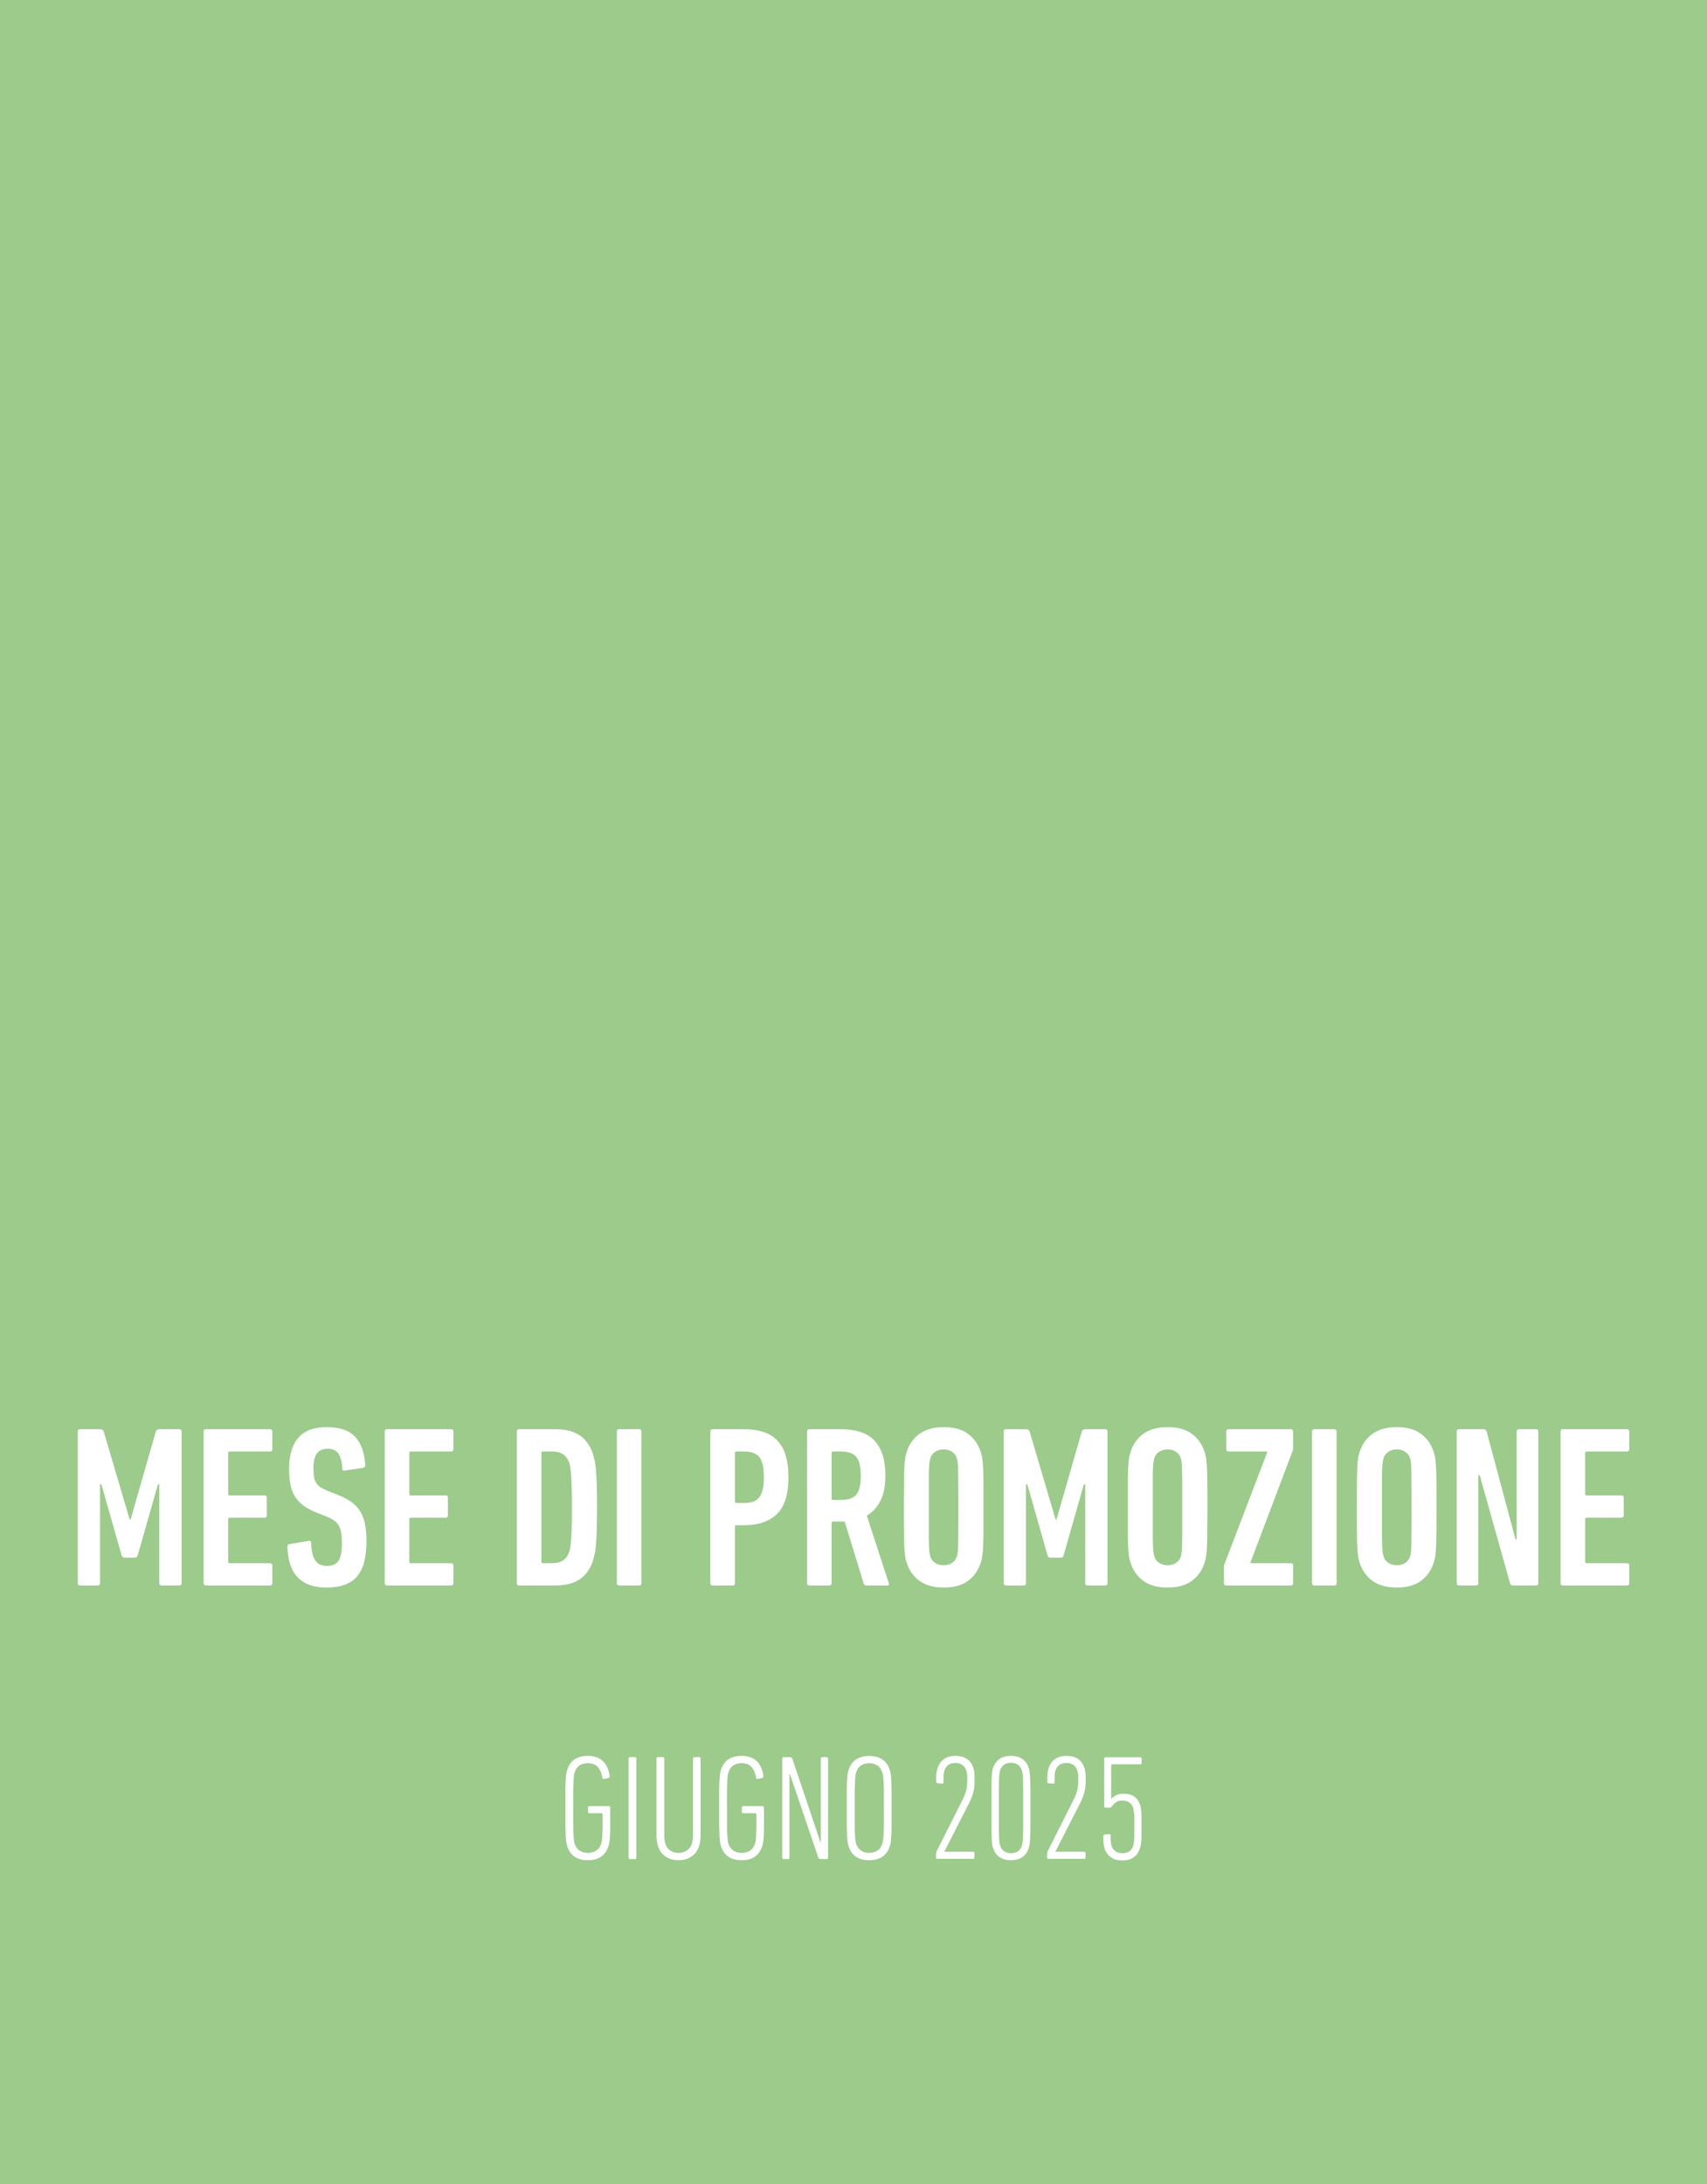 <?xml version="1.0" encoding="UTF-8"?>
<svg id="Ebene_2" data-name="Ebene 2" xmlns="http://www.w3.org/2000/svg" viewBox="0 0 148.63 190.09">
  <defs>
    <style>
      .cls-1 {
        fill: #fff;
      }

      .cls-2 {
        fill: none;
      }

      .cls-3 {
        fill: #9ccb8c;
      }
    </style>
  </defs>
  <g id="Ebene_1-2" data-name="Ebene 1">
    <rect class="cls-3" width="148.63" height="190.09"/>
    <path class="cls-1" d="M135.88,137.78c0,.13.07.2.2.2h5.58c.13,0,.2-.07.2-.2v-1.54c0-.13-.07-.2-.2-.2h-3.52c-.08,0-.12-.04-.12-.12v-3.72c0-.08.04-.12.12-.12h3.04c.13,0,.2-.07.2-.2v-1.54c0-.13-.07-.2-.2-.2h-3.04c-.08,0-.12-.04-.12-.12v-3.58c0-.08.04-.12.12-.12h3.52c.13,0,.2-.07.2-.2v-1.54c0-.13-.07-.2-.2-.2h-5.58c-.13,0-.2.07-.2.2v13.2ZM126.84,137.78c0,.13.07.2.2.2h1.48c.13,0,.2-.07.2-.2v-9.4h.12l2.64,9.4c.04.13.13.2.28.2h1.98c.13,0,.2-.07.2-.2v-13.2c0-.13-.07-.2-.2-.2h-1.48c-.13,0-.2.07-.2.2v9.4h-.1l-2.52-9.4c-.04-.13-.13-.2-.28-.2h-2.12c-.13,0-.2.07-.2.2v13.2ZM120.88,136.01c-.21-.14-.34-.32-.41-.55-.03-.09-.05-.19-.07-.3-.02-.11-.04-.3-.05-.58-.01-.28-.02-.68-.02-1.21v-4.38c0-.53,0-.93.02-1.21.01-.28.03-.47.05-.58.02-.11.04-.21.07-.3.07-.23.2-.41.41-.55.21-.14.46-.21.75-.21s.52.07.73.21c.21.14.34.32.41.55.03.09.05.19.07.3.02.11.03.3.04.58,0,.28.01.68.02,1.21,0,.53.01,1.26.01,2.19s0,1.66-.01,2.19c0,.53-.01.93-.02,1.21,0,.28-.02.47-.04.58-.02.11-.04.21-.07.3-.07.23-.2.41-.41.55-.21.14-.45.21-.73.21-.29,0-.54-.07-.75-.21M123.68,137.61c.53-.37.91-.89,1.14-1.57.05-.15.1-.31.13-.48.03-.17.06-.43.08-.76.02-.33.03-.78.04-1.35,0-.57.01-1.32.01-2.27s0-1.7-.01-2.27c0-.57-.02-1.02-.04-1.35-.02-.33-.05-.59-.08-.76-.03-.17-.08-.33-.13-.48-.23-.68-.61-1.2-1.14-1.57-.53-.37-1.22-.55-2.06-.55s-1.53.18-2.07.55c-.54.37-.92.89-1.15,1.57-.05.15-.1.31-.13.48-.03.17-.06.43-.08.76-.02.33-.03.78-.04,1.35,0,.57-.01,1.32-.01,2.27s0,1.7.01,2.27c0,.57.02,1.02.04,1.35.02.33.05.59.08.76.03.17.08.33.13.48.23.68.61,1.2,1.15,1.57.54.37,1.23.55,2.07.55s1.53-.18,2.06-.55M114.24,137.78c0,.13.07.2.2.2h1.74c.13,0,.2-.07.2-.2v-13.2c0-.13-.07-.2-.2-.2h-1.74c-.13,0-.2.07-.2.2v13.2ZM112.39,137.98c.13,0,.2-.07.2-.2v-1.54c0-.13-.07-.2-.2-.2h-3.52v-.04l3.68-9.74c.03-.08.04-.15.04-.2v-1.48c0-.13-.07-.2-.2-.2h-5.42c-.13,0-.2.07-.2.2v1.54c0,.13.07.2.2.2h3.38v.04l-3.74,9.78c-.03.08-.04.15-.04.2v1.44c0,.13.07.2.2.2h5.62ZM100.92,136.01c-.21-.14-.34-.32-.41-.55-.03-.09-.05-.19-.07-.3-.02-.11-.04-.3-.05-.58s-.02-.68-.02-1.21v-4.38c0-.53,0-.93.02-1.21s.03-.47.05-.58c.02-.11.04-.21.07-.3.07-.23.2-.41.41-.55s.46-.21.75-.21.52.07.73.21.34.32.41.55c.03.09.05.19.07.3.02.11.03.3.04.58,0,.28.01.68.02,1.21,0,.53,0,1.26,0,2.19s0,1.66,0,2.19c0,.53-.01.93-.02,1.21,0,.28-.02.47-.04.58-.02.11-.04.21-.07.3-.07.23-.2.41-.41.55s-.45.21-.73.21-.54-.07-.75-.21M103.73,137.61c.53-.37.91-.89,1.14-1.57.05-.15.1-.31.13-.48.03-.17.06-.43.08-.76.02-.33.03-.78.04-1.35,0-.57.01-1.32.01-2.27s0-1.7-.01-2.27c0-.57-.02-1.02-.04-1.35-.02-.33-.05-.59-.08-.76-.03-.17-.08-.33-.13-.48-.23-.68-.61-1.2-1.14-1.57-.53-.37-1.22-.55-2.06-.55s-1.53.18-2.07.55c-.54.37-.92.89-1.15,1.57-.05.15-.1.31-.13.48s-.06.43-.08.76c-.02.33-.03.78-.04,1.35,0,.57,0,1.32,0,2.27s0,1.7,0,2.27c0,.57.02,1.02.04,1.35.02.33.05.59.08.76s.08.33.13.48c.23.68.61,1.2,1.15,1.57.54.37,1.23.55,2.07.55s1.53-.18,2.06-.55M87.39,137.78c0,.13.07.2.2.2h1.54c.13,0,.2-.07.2-.2v-8.6h.12l1.76,6.18c.04.13.13.2.26.2h.88c.13,0,.22-.07.26-.2l1.76-6.18h.12v8.6c0,.13.07.2.2.2h1.54c.13,0,.2-.07.2-.2v-13.2c0-.13-.07-.2-.2-.2h-1.72c-.17,0-.28.07-.32.2l-2.2,7.66h-.08l-2.26-7.66c-.04-.13-.15-.2-.32-.2h-1.74c-.13,0-.2.07-.2.2v13.2ZM81.42,136.01c-.21-.14-.34-.32-.41-.55-.03-.09-.05-.19-.07-.3-.02-.11-.04-.3-.05-.58-.01-.28-.02-.68-.02-1.21v-4.38c0-.53,0-.93.02-1.21.01-.28.03-.47.05-.58.02-.11.04-.21.07-.3.07-.23.2-.41.41-.55.21-.14.46-.21.75-.21s.52.07.73.21c.21.14.34.32.41.55.03.09.05.19.07.3.02.11.03.3.04.58,0,.28.01.68.02,1.21,0,.53.01,1.26.01,2.19s0,1.66-.01,2.19c0,.53-.01.93-.02,1.21,0,.28-.02.47-.04.58-.02.11-.04.21-.07.3-.07.23-.2.41-.41.55-.21.14-.45.21-.73.21s-.54-.07-.75-.21M84.24,137.61c.53-.37.91-.89,1.14-1.57.05-.15.1-.31.13-.48.03-.17.06-.43.08-.76.02-.33.03-.78.04-1.35,0-.57,0-1.32,0-2.27s0-1.7,0-2.27c0-.57-.02-1.02-.04-1.35-.02-.33-.05-.59-.08-.76-.03-.17-.08-.33-.13-.48-.23-.68-.61-1.2-1.14-1.57-.53-.37-1.22-.55-2.06-.55s-1.53.18-2.07.55c-.54.37-.92.89-1.15,1.57-.05.15-.1.31-.13.48-.03.17-.06.43-.08.76-.02.33-.03.78-.04,1.35,0,.57-.01,1.32-.01,2.27s0,1.7.01,2.27c0,.57.02,1.02.04,1.35.02.33.05.59.08.76.03.17.08.33.13.48.23.68.61,1.2,1.15,1.57.54.37,1.23.55,2.07.55s1.53-.18,2.06-.55M72.53,130.54c-.08,0-.12-.04-.12-.12v-3.98c0-.08.04-.12.12-.12h.7c.6,0,1.04.15,1.31.45.27.3.41.85.41,1.66s-.14,1.37-.41,1.67c-.27.29-.71.44-1.31.44h-.7ZM77.29,137.98c.12,0,.15-.07.1-.2l-1.92-5.88c.51-.29.9-.72,1.19-1.29.29-.57.43-1.3.43-2.19,0-.75-.09-1.38-.27-1.89-.18-.51-.44-.93-.77-1.25-.33-.32-.74-.55-1.22-.69-.48-.14-1.02-.21-1.62-.21h-2.74c-.13,0-.2.07-.2.2v13.2c0,.13.07.2.2.2h1.74c.13,0,.2-.07.2-.2v-5.24c0-.08.04-.12.12-.12h1.02l1.66,5.42c.04.09.11.14.22.14h1.86ZM64.11,130.8c-.08,0-.12-.04-.12-.12v-4.24c0-.08.04-.12.12-.12h.68c.61,0,1.05.16,1.32.48.27.32.4.91.4,1.76,0,.43-.03.78-.1,1.07-.07.29-.17.52-.31.69s-.32.3-.53.37c-.21.07-.47.11-.78.11h-.68ZM63.79,137.98c.13,0,.2-.07.2-.2v-4.92c0-.08.04-.12.12-.12h.68c1.21,0,2.16-.32,2.84-.96s1.02-1.71,1.02-3.22c0-.77-.09-1.43-.26-1.96-.17-.53-.43-.96-.76-1.29-.33-.33-.74-.56-1.22-.71-.48-.15-1.02-.22-1.62-.22h-2.74c-.13,0-.2.07-.2.2v13.2c0,.13.07.2.2.2h1.74ZM53.71,137.78c0,.13.07.2.2.2h1.74c.13,0,.2-.07.2-.2v-13.2c0-.13-.07-.2-.2-.2h-1.74c-.13,0-.2.07-.2.2v13.2ZM47.14,126.44c0-.08.04-.12.12-.12h.86c.73,0,1.21.33,1.44.98.04.12.07.26.1.43s.05.39.07.68c.02.29.04.65.05,1.09.01.44.02,1,.02,1.68s0,1.24-.02,1.68c-.01.44-.03.8-.05,1.09-.02.29-.04.51-.07.68s-.06.31-.1.43c-.23.65-.71.98-1.44.98h-.86c-.08,0-.12-.04-.12-.12v-9.48ZM45,137.78c0,.13.07.2.2.2h3.14c.89,0,1.61-.18,2.14-.54.53-.36.92-.91,1.16-1.64.05-.19.1-.39.15-.62.05-.23.08-.51.11-.86.03-.35.05-.77.06-1.27.01-.5.02-1.12.02-1.87s0-1.35-.02-1.86c-.01-.51-.03-.93-.06-1.28-.03-.35-.06-.63-.11-.86-.05-.23-.1-.43-.15-.62-.24-.73-.63-1.28-1.16-1.64-.53-.36-1.25-.54-2.14-.54h-3.14c-.13,0-.2.07-.2.2v13.2ZM33.5,137.78c0,.13.07.2.2.2h5.58c.13,0,.2-.07.2-.2v-1.54c0-.13-.07-.2-.2-.2h-3.52c-.08,0-.12-.04-.12-.12v-3.72c0-.08.04-.12.12-.12h3.04c.13,0,.2-.07.2-.2v-1.54c0-.13-.07-.2-.2-.2h-3.04c-.08,0-.12-.04-.12-.12v-3.58c0-.08.04-.12.12-.12h3.52c.13,0,.2-.07.2-.2v-1.54c0-.13-.07-.2-.2-.2h-5.58c-.13,0-.2.07-.2.2v13.2ZM31.77,132.58c-.09-.43-.24-.79-.44-1.1-.2-.31-.46-.57-.77-.79-.31-.22-.69-.42-1.13-.59l-.82-.32c-.27-.11-.49-.21-.66-.32-.17-.11-.31-.24-.41-.39s-.17-.34-.2-.55c-.03-.21-.05-.48-.05-.8,0-1.09.41-1.64,1.24-1.64.44,0,.76.15.95.45.19.3.3.73.33,1.29,0,.13.07.19.22.16l1.6-.24c.12-.04.18-.11.18-.22-.07-1.07-.36-1.89-.87-2.46-.51-.57-1.34-.86-2.47-.86s-1.97.31-2.5.93c-.53.62-.8,1.52-.8,2.69,0,.53.04,1,.12,1.39s.21.74.4,1.04c.19.3.44.56.75.79.31.23.7.43,1.17.62l.82.32c.27.11.49.22.66.34.17.12.31.27.41.45s.17.4.21.65c.04.25.06.56.06.92,0,.75-.11,1.26-.32,1.53-.21.27-.53.41-.96.41-.47,0-.81-.15-1.03-.46-.22-.31-.34-.82-.37-1.54,0-.15-.07-.21-.22-.18l-1.68.28c-.11.01-.16.09-.16.22.05,2.37,1.19,3.56,3.4,3.56.64,0,1.18-.09,1.63-.26.45-.17.81-.43,1.08-.77.27-.34.47-.77.59-1.28.12-.51.18-1.1.18-1.77,0-.57-.05-1.07-.14-1.5M17.73,137.78c0,.13.07.2.2.2h5.58c.13,0,.2-.07.2-.2v-1.54c0-.13-.07-.2-.2-.2h-3.52c-.08,0-.12-.04-.12-.12v-3.72c0-.08.04-.12.12-.12h3.04c.13,0,.2-.07.2-.2v-1.54c0-.13-.07-.2-.2-.2h-3.04c-.08,0-.12-.04-.12-.12v-3.58c0-.08.04-.12.12-.12h3.52c.13,0,.2-.07.2-.2v-1.54c0-.13-.07-.2-.2-.2h-5.58c-.13,0-.2.07-.2.2v13.2ZM6.77,137.78c0,.13.07.2.2.2h1.54c.13,0,.2-.07.2-.2v-8.6h.12l1.76,6.18c.04.13.13.2.26.2h.88c.13,0,.22-.07.26-.2l1.76-6.18h.12v8.6c0,.13.07.2.2.2h1.54c.13,0,.2-.07.2-.2v-13.2c0-.13-.07-.2-.2-.2h-1.72c-.17,0-.28.07-.32.2l-2.2,7.66h-.08l-2.26-7.66c-.04-.13-.15-.2-.32-.2h-1.74c-.13,0-.2.07-.2.2v13.2Z"/>
    <rect class="cls-2" width="148.63" height="190.09"/>
    <g>
      <path class="cls-1" d="M49.39,160.67c-.03-.1-.06-.2-.08-.32s-.04-.29-.05-.51c-.01-.23-.02-.54-.03-.93v-3.13c0-.39.01-.7.03-.93.01-.23.03-.4.05-.51.02-.12.05-.22.08-.32.26-.81.86-1.21,1.79-1.21.57,0,1.02.16,1.33.47s.5.74.57,1.28c0,.09-.02.14-.09.17l-.38.08c-.09.03-.14,0-.16-.09-.06-.39-.19-.7-.39-.93-.2-.23-.5-.34-.89-.34-.58,0-.96.26-1.13.78-.03.08-.05.17-.06.26-.01.1-.03.25-.04.46s-.02.5-.03.88,0,.88,0,1.52v1.52c0,.38.01.67.03.88.01.21.03.36.04.46s.03.18.06.26c.18.52.57.78,1.15.78s.97-.26,1.15-.78c.03-.08.05-.16.06-.25s.03-.22.04-.4.02-.43.03-.73v-1.21s-.03-.08-.08-.08h-1.06c-.09,0-.13-.04-.13-.13v-.36c0-.09.04-.13.13-.13h1.67c.09,0,.13.04.13.13v1.74c0,.35-.01.63-.03.84-.01.21-.03.37-.05.48-.02.11-.05.22-.08.31-.26.81-.86,1.21-1.79,1.21s-1.53-.4-1.79-1.21h0Z"/>
      <path class="cls-1" d="M54.73,153.05c0-.09.04-.13.13-.13h.42c.09,0,.13.04.13.13v8.61c0,.09-.04.13-.13.13h-.42c-.09,0-.13-.04-.13-.13v-8.61Z"/>
      <path class="cls-1" d="M59.08,161.89c-.57,0-1.04-.18-1.39-.54-.35-.36-.53-.91-.53-1.65v-6.65c0-.09.04-.13.13-.13h.42c.09,0,.13.04.13.13v6.7c0,.52.11.9.34,1.14.23.24.53.36.9.36s.68-.12.91-.36.35-.62.35-1.14v-6.7c0-.09.04-.13.13-.13h.4c.09,0,.13.04.13.13v6.65c0,.74-.18,1.29-.53,1.65s-.81.54-1.39.54Z"/>
      <path class="cls-1" d="M62.78,160.67c-.03-.1-.06-.2-.08-.32s-.04-.29-.05-.51c-.01-.23-.02-.54-.03-.93v-3.13c0-.39.01-.7.03-.93.01-.23.03-.4.05-.51.02-.12.05-.22.08-.32.26-.81.86-1.21,1.79-1.21.57,0,1.02.16,1.33.47s.5.74.57,1.28c0,.09-.02.14-.09.17l-.38.08c-.09.03-.14,0-.16-.09-.06-.39-.19-.7-.39-.93-.2-.23-.5-.34-.89-.34-.58,0-.96.26-1.13.78-.03.08-.05.17-.06.26-.01.1-.03.25-.04.46s-.02.5-.03.88,0,.88,0,1.52v1.52c0,.38.01.67.03.88.01.21.03.36.04.46s.03.18.06.26c.18.52.57.78,1.15.78s.97-.26,1.15-.78c.03-.08.05-.16.06-.25s.03-.22.04-.4.02-.43.03-.73v-1.21s-.03-.08-.08-.08h-1.06c-.09,0-.13-.04-.13-.13v-.36c0-.09.04-.13.13-.13h1.67c.09,0,.13.04.13.13v1.74c0,.35-.01.63-.03.84-.01.21-.03.37-.05.48-.02.11-.05.22-.08.31-.26.81-.86,1.21-1.79,1.21s-1.53-.4-1.79-1.21h0Z"/>
      <path class="cls-1" d="M68.12,153.05c0-.09.04-.13.13-.13h.53c.1,0,.17.04.21.13l2.44,7.26h.04v-7.26c0-.09.04-.13.13-.13h.37c.09,0,.13.04.13.13v8.61c0,.09-.04.13-.13.13h-.51c-.1,0-.17-.04-.21-.13l-2.47-7.26h-.04v7.26c0,.09-.04.13-.13.13h-.37c-.09,0-.13-.04-.13-.13v-8.61h.01Z"/>
      <path class="cls-1" d="M75.68,161.89c-.93,0-1.53-.4-1.79-1.21-.03-.1-.06-.2-.08-.32s-.04-.29-.05-.51c-.01-.23-.02-.54-.03-.93v-3.13c0-.39.01-.7.03-.93.01-.23.03-.4.05-.51.02-.12.05-.22.08-.32.26-.81.86-1.21,1.79-1.21s1.53.4,1.79,1.21c.04.1.06.2.08.32s.04.29.05.51c.01.23.02.54.03.93v3.13c0,.39-.01.7-.03.93-.01.23-.03.4-.05.51s-.05.22-.08.32c-.26.81-.86,1.21-1.79,1.21ZM75.68,161.25c.58,0,.96-.26,1.13-.78.03-.08.05-.17.07-.26.02-.09.03-.25.05-.46s.02-.5.03-.88,0-.88,0-1.52v-1.52c0-.38-.01-.67-.03-.88-.01-.21-.03-.36-.05-.46s-.04-.18-.07-.26c-.09-.27-.23-.47-.42-.59-.2-.13-.43-.19-.71-.19-.58,0-.96.26-1.13.78-.03.08-.05.17-.06.26-.01.1-.03.25-.04.46s-.02.5-.03.88,0,.88,0,1.52v1.52c0,.38.01.67.03.88.01.21.03.36.04.46s.03.18.06.26c.18.52.56.78,1.13.78Z"/>
      <path class="cls-1" d="M81.51,161.31c0-.08.02-.15.05-.21l2.23-4.43c.14-.28.25-.54.32-.8.07-.26.11-.57.11-.93,0-.26,0-.45-.02-.56-.01-.11-.04-.21-.07-.3-.14-.43-.46-.65-.95-.65s-.8.22-.95.65c-.03.09-.04.19-.06.32-.01.13-.02.36-.02.7,0,.1-.05.15-.14.13l-.37-.04c-.09,0-.13-.06-.13-.16,0-.33,0-.57.03-.73.02-.16.05-.3.09-.42.11-.34.3-.6.56-.79s.6-.28,1-.28c.82,0,1.34.36,1.57,1.07.04.12.07.26.08.4.01.15.02.36.02.65,0,.43-.04.8-.13,1.11-.09.3-.21.62-.38.94l-2.13,4.17h2.5c.09.01.13.05.13.14v.35c0,.09-.04.13-.13.13h-3.09c-.09,0-.13-.04-.13-.13v-.34h.01Z"/>
      <path class="cls-1" d="M86.46,160.81c-.03-.07-.05-.16-.07-.26-.02-.1-.03-.28-.04-.52s-.02-.57-.03-.99v-3.38c0-.42.01-.75.03-.99.01-.24.03-.41.04-.52.02-.11.04-.2.07-.27.12-.37.32-.63.58-.81s.6-.26.99-.26.71.09.97.26.46.44.58.81c.03.07.05.16.06.27.02.11.03.28.05.52.01.24.02.57.03.99v3.38c0,.42-.01.75-.03.99-.01.24-.03.41-.05.52-.02.1-.04.19-.06.26-.12.37-.32.65-.58.82s-.59.26-.97.26-.72-.09-.99-.26-.46-.45-.58-.82ZM87.08,160.61c.14.44.46.67.96.67s.79-.22.94-.67c.02-.05.04-.13.05-.22s.03-.25.04-.48.01-.53.02-.94v-3.24c0-.4-.01-.72-.02-.95,0-.23-.02-.38-.04-.48-.02-.09-.04-.16-.05-.22-.15-.44-.46-.67-.94-.67s-.82.22-.96.67c-.02.05-.04.12-.05.22-.02.09-.03.25-.04.48,0,.23-.02.54-.02.95v3.24c0,.4.01.72.02.94s.02.38.04.48.04.17.05.22Z"/>
      <path class="cls-1" d="M91.18,161.31c0-.08.02-.15.05-.21l2.23-4.43c.14-.28.25-.54.32-.8.07-.26.11-.57.11-.93,0-.26,0-.45-.02-.56-.01-.11-.04-.21-.07-.3-.14-.43-.46-.65-.95-.65s-.8.22-.95.65c-.03.09-.04.19-.06.32-.01.13-.02.36-.02.7,0,.1-.05.15-.14.13l-.37-.04c-.09,0-.13-.06-.13-.16,0-.33,0-.57.03-.73.02-.16.05-.3.09-.42.11-.34.3-.6.56-.79s.6-.28,1-.28c.82,0,1.34.36,1.57,1.07.04.12.07.26.08.4.01.15.02.36.02.65,0,.43-.04.8-.13,1.11-.09.3-.21.62-.38.94l-2.13,4.17h2.5c.09.01.13.05.13.14v.35c0,.09-.04.13-.13.13h-3.09c-.09,0-.13-.04-.13-.13v-.34h.01Z"/>
      <path class="cls-1" d="M96.18,160.82c-.04-.12-.07-.26-.09-.4s-.03-.35-.03-.6c0-.1.04-.15.13-.16l.37-.04c.1-.02.14.02.14.12,0,.28,0,.47.02.59.01.11.03.21.06.3.15.43.46.65.95.65s.79-.21.94-.63c0-.04.02-.09.03-.15s.03-.14.04-.26.02-.27.03-.47v-1.56c0-.2-.01-.36-.03-.47-.01-.11-.03-.2-.04-.25-.01-.06-.02-.11-.03-.15-.15-.43-.46-.64-.94-.64-.23,0-.41.04-.55.14-.14.09-.26.21-.37.36-.04.08-.11.12-.2.12h-.33c-.09,0-.13-.04-.13-.13v-4.13c0-.09.04-.13.13-.13h2.99c.09,0,.13.04.13.13v.35c0,.09-.04.13-.13.13h-2.44s-.08.03-.08.08v2.95h.01c.11-.14.26-.25.44-.34s.38-.13.62-.13c.76,0,1.24.33,1.46,1,.02.07.03.14.05.22.02.07.03.18.04.31s.02.31.02.53v1.66c0,.21-.01.38-.03.52-.01.13-.03.23-.05.31-.02.07-.04.14-.05.2-.23.7-.74,1.06-1.54,1.06-.41,0-.74-.09-1-.28s-.45-.45-.56-.79l.02-.02Z"/>
    </g>
  </g>
</svg>